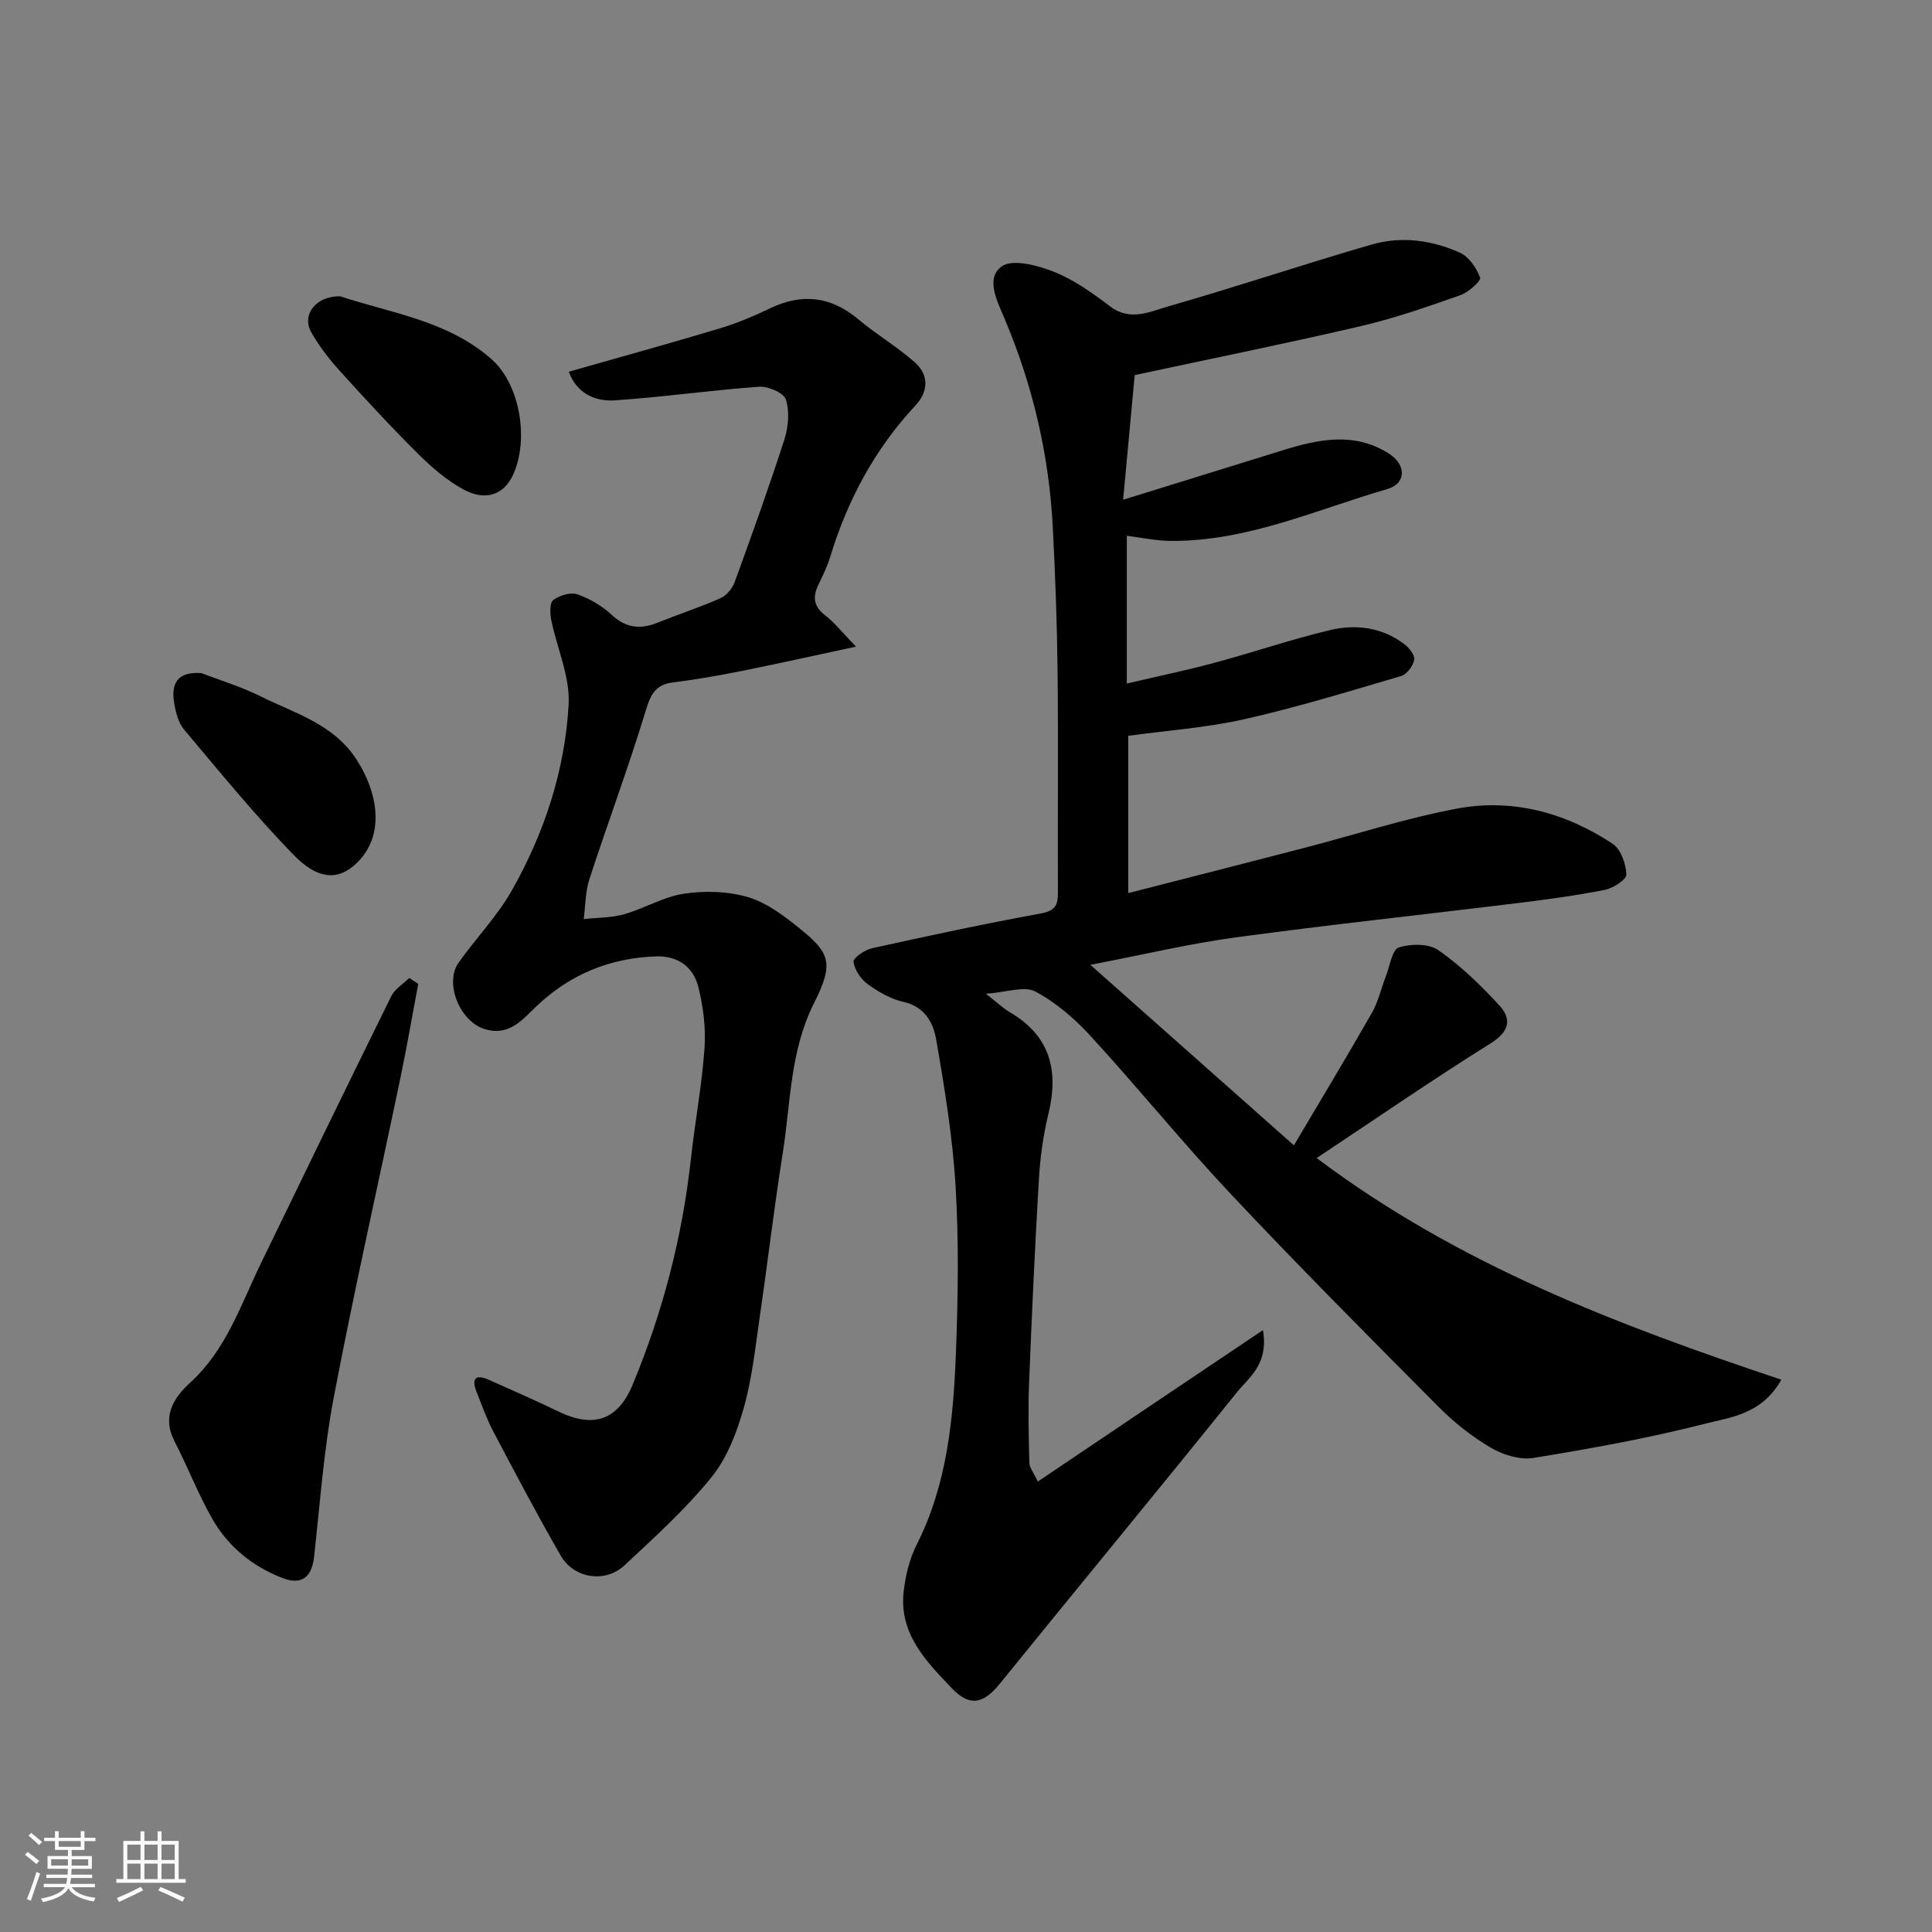 <svg enable-background="new 0 0 400 400" viewBox="0 0 400 400" xmlns="http://www.w3.org/2000/svg"><rect x="0" y="0" width="400" height="400" fill="#808080" stroke="none"/><path d="m5.17 384 .55-.58c.85.61 1.65 1.24 2.4 1.87l-.59.64c-.83-.73-1.62-1.38-2.36-1.93m1.22 9.53-.82-.34c.71-1.76 1.37-3.64 1.98-5.63.24.13.5.25.76.36-.6 1.67-1.24 3.54-1.92 5.61m-.5-13.5.57-.54c.56.44 1.31 1.06 2.26 1.87l-.64.64c-.68-.66-1.41-1.32-2.19-1.97m3.25.46h2.24v-1.36h.77v1.36h4.57v-1.36h.76v1.36h2.28v.69h-2.28v1.84h-2.64v1.26h4.18v2.64h-4.21c0 .45-.02.86-.05 1.21h4.32v.69h-4.38c-.04.34-.1.75-.19 1.22h5.15v.69h-4.82c.87 1.19 2.51 1.92 4.93 2.19-.17.31-.3.57-.37.76-2.77-.49-4.52-1.41-5.26-2.76-.56 1.26-2.3 2.23-5.24 2.9-.12-.24-.26-.48-.43-.72 2.73-.55 4.38-1.34 4.96-2.38h-4.38v-.69h4.65c.1-.38.17-.79.21-1.22h-4.32v-.69h4.4c.03-.34.05-.75.05-1.21h-4.2v-2.64h4.23v-1.26h-2.69v-1.84h-2.24zm1.46 4.46v1.29h3.45c.01-.4.02-.57.01-.53v-.32-.45h-3.46zm1.55-2.59h4.57v-1.19h-4.57zm6.11 2.59h-3.42v.77c-.01.19-.01.37-.02.53h3.44z" fill="#fafafa"/><path d="m32.63 379.16h.82v1.98h3.54v7.89h1.46v.78h-14.37v-.78h1.46v-7.89h3.54v-1.98h.82v1.98h2.73zm-3.49 11.48.5.73c-1.61.82-3.28 1.63-5 2.41-.13-.27-.28-.55-.44-.82 1.75-.72 3.4-1.49 4.94-2.32m-2.78-5.55h2.73v-3.18h-2.73zm0 3.95h2.73v-3.2h-2.73zm3.54-3.95h2.73v-3.18h-2.73zm0 3.95h2.73v-3.2h-2.73zm7.89 4.68c-1.84-.92-3.51-1.7-5.02-2.32l.45-.73c1.89.8 3.57 1.55 5.04 2.23zm-1.62-11.81h-2.73v3.18h2.73zm-2.73 7.13h2.73v-3.2h-2.73z" fill="#fafafa"/><g fill="#000001"><path d="m261.48 275.39c1.19 7.13-2.9 9.77-5.39 12.87-16.24 20.2-32.76 40.17-49.07 60.31-3.45 4.26-6.27 4.83-9.98.94-5.35-5.61-10.92-11.3-9.95-19.96.37-3.33 1.22-6.81 2.72-9.79 6.3-12.49 7.57-26 8.1-39.57.44-11.48.62-23.02-.06-34.48-.61-10.26-2.28-20.48-4.05-30.62-.59-3.36-2.37-6.68-6.71-7.65-2.64-.59-5.21-2.06-7.43-3.67-1.43-1.04-2.71-2.95-2.96-4.64-.11-.76 2.33-2.47 3.82-2.8 11.61-2.57 23.25-5.06 34.94-7.2 2.83-.52 3.58-1.58 3.57-4.16-.06-15.33.09-30.66-.07-45.99-.11-9.94-.48-19.88-.99-29.8-.77-14.96-4.13-29.36-9.97-43.17-1.54-3.65-4.03-8.37-.61-10.85 2.23-1.62 7.45-.23 10.81 1.11 4.17 1.66 8 4.41 11.63 7.16 4.24 3.21 8.37 1.04 12.21-.05 14.05-4.01 27.9-8.69 41.94-12.75 6.15-1.78 12.49-.93 18.29 1.69 1.86.84 3.44 3.17 4.17 5.17.24.66-2.39 3.02-4.06 3.61-6.72 2.36-13.49 4.75-20.42 6.37-15.23 3.56-30.57 6.65-47.03 10.19-.67 7.2-1.49 15.95-2.4 25.81 11.64-3.61 22.33-6.91 33.01-10.23 7.46-2.32 14.93-3.9 22.12.74 3.52 2.28 3.47 6.13-.37 7.25-14.82 4.31-29.12 10.9-44.99 10.76-2.9-.03-5.79-.66-9.01-1.06v30.59c6.26-1.47 12.24-2.71 18.13-4.29 8-2.15 15.87-4.85 23.92-6.77 5.38-1.28 10.82-.59 15.43 2.92.99.75 2.21 2.3 2.03 3.22-.25 1.28-1.52 3.01-2.71 3.36-10.76 3.17-21.51 6.47-32.44 8.94-7.93 1.78-16.13 2.35-24.06 3.44v32.57c12.59-3.23 24.47-6.25 36.33-9.33 10.54-2.74 20.96-6.13 31.64-8.15 11.57-2.19 22.57.81 32.35 7.29 1.69 1.12 2.72 4.15 2.81 6.34.04 1.04-2.74 2.84-4.46 3.18-6.08 1.19-12.24 2.02-18.4 2.78-19.35 2.37-38.74 4.44-58.05 7.06-9.58 1.3-19.04 3.56-30.06 5.68 14.76 13.09 28.19 25 42.14 37.37 5.44-9.2 10.89-18.22 16.11-27.36 1.35-2.36 1.95-5.14 2.95-7.7.81-2.08 1.27-5.45 2.65-5.9 2.48-.81 6.21-.83 8.21.56 4.62 3.23 8.78 7.25 12.61 11.43 2.59 2.83 2.13 5.39-1.77 7.83-12.14 7.6-23.95 15.74-36.05 23.77 29.35 22.09 62.33 34.56 96.21 45.89-4.09 7.22-10.53 7.76-15.9 9.14-11.65 2.98-23.55 5.12-35.43 7.06-2.78.45-6.29-.63-8.81-2.11-3.92-2.3-7.61-5.23-10.82-8.46-14.42-14.5-28.85-29-42.86-43.89-10.04-10.67-19.29-22.09-29.2-32.9-3.29-3.59-7.19-6.96-11.45-9.21-2.29-1.21-5.94.17-10.22.47 2.43 1.89 3.59 3.02 4.96 3.82 8.35 4.89 10.17 12.08 7.98 21.05-1.08 4.43-1.7 9.03-1.97 13.58-.83 14.02-1.47 28.06-2.03 42.1-.22 5.51-.09 11.04.06 16.55.03 1.04.89 2.05 1.75 3.89 15.36-10.37 30.53-20.55 46.61-31.35z"/><path d="m117.76 76.96c10.72-3.05 21.03-5.89 31.27-8.97 3.57-1.07 7.05-2.55 10.42-4.16 6.63-3.17 12.56-2.49 18.24 2.27 3.75 3.15 8.04 5.67 11.7 8.91 2.96 2.62 2.86 6.03.14 8.94-8.4 9.02-14.05 19.55-17.63 31.29-.61 2.01-1.55 3.94-2.47 5.85-1.22 2.52-.97 4.46 1.4 6.3 1.96 1.52 3.53 3.54 6.39 6.49-8.96 1.92-16.44 3.59-23.94 5.09-4.64.93-9.32 1.74-14.02 2.33-4 .5-4.72 3.07-5.76 6.46-3.53 11.51-7.74 22.81-11.47 34.26-.85 2.61-.81 5.5-1.18 8.27 2.8-.31 5.71-.25 8.38-1.01 4.22-1.2 8.18-3.64 12.45-4.26 4.34-.64 9.15-.5 13.3.76 3.91 1.19 7.51 3.96 10.78 6.61 6.18 5 6.86 7.18 2.75 15.35-4.96 9.87-4.8 20.58-6.45 30.99-1.77 11.15-3.08 22.36-4.71 33.53-.94 6.45-1.61 13.01-3.37 19.25-1.42 5.05-3.45 10.36-6.69 14.35-5.37 6.62-11.77 12.43-18.04 18.26-3.97 3.69-10.43 2.69-13.15-2.03-4.88-8.46-9.43-17.12-13.99-25.76-1.35-2.55-2.3-5.31-3.38-7.99-1.2-2.97-.33-3.94 2.66-2.59 4.76 2.14 9.56 4.23 14.26 6.5 7.3 3.54 12.32 1.72 15.35-5.6 6.21-14.99 10.27-30.53 12.04-46.68.84-7.65 2.28-15.24 2.82-22.91.3-4.2-.25-8.6-1.27-12.7-1.03-4.14-4.22-6.5-8.74-6.35-9.54.32-17.77 3.67-24.76 10.3-2.92 2.77-5.66 6.33-10.78 4.74-5.08-1.58-8.39-9.49-5.34-13.78 3.6-5.06 8.01-9.62 11.04-14.98 6.72-11.89 10.97-24.84 11.72-38.46.31-5.76-2.43-11.66-3.61-17.53-.27-1.34-.32-3.52.44-4.08 1.3-.96 3.56-1.66 4.97-1.17 2.56.88 5.1 2.37 7.08 4.22 2.93 2.73 5.87 3.1 9.41 1.69 4.38-1.75 8.88-3.22 13.19-5.13 1.24-.55 2.42-2.03 2.91-3.35 3.56-9.78 7.09-19.58 10.28-29.49.83-2.58 1.1-5.78.31-8.27-.44-1.38-3.68-2.78-5.54-2.65-9.98.71-19.91 2.15-29.89 2.82-4.18.27-7.89-1.52-9.52-5.93z"/><path d="m86.59 203.7c-1.23 6.54-2.36 13.1-3.72 19.61-4.58 21.97-9.55 43.86-13.75 65.9-2.08 10.9-2.86 22.04-4.09 33.09-.47 4.25-2.58 5.96-6.59 4.4-6.14-2.39-11.16-6.45-14.43-12.14-2.98-5.19-5.14-10.85-7.89-16.18-2.64-5.13-.17-9 3.25-12.11 7.45-6.79 10.45-16.04 14.63-24.67 8.96-18.49 17.94-36.97 27.03-55.39.74-1.49 2.45-2.5 3.7-3.73.62.41 1.24.81 1.86 1.22z"/><path d="m70.42 61.34c10.32 3.46 22.26 4.98 31.37 13.05 5.93 5.26 7.77 16.69 4.42 23.94-1.83 3.98-5.53 5.49-10.09 3.09-3.54-1.87-6.72-4.65-9.6-7.5-5.62-5.58-11-11.41-16.31-17.29-2.17-2.4-4.18-5.04-5.77-7.84-2.02-3.57.9-7.53 5.98-7.45z"/><path d="m41.66 139.35c4.06 1.56 8.27 2.82 12.15 4.75 7.2 3.59 15.34 5.81 20.07 13.25 4.75 7.48 5.79 16.38-.63 21.88-3.49 2.98-7.51 2.86-12.45-2.22-8.01-8.23-15.28-17.17-22.69-25.96-1.17-1.39-1.71-3.52-2.03-5.39-.7-4.03.5-6.64 5.58-6.31z"/></g></svg>